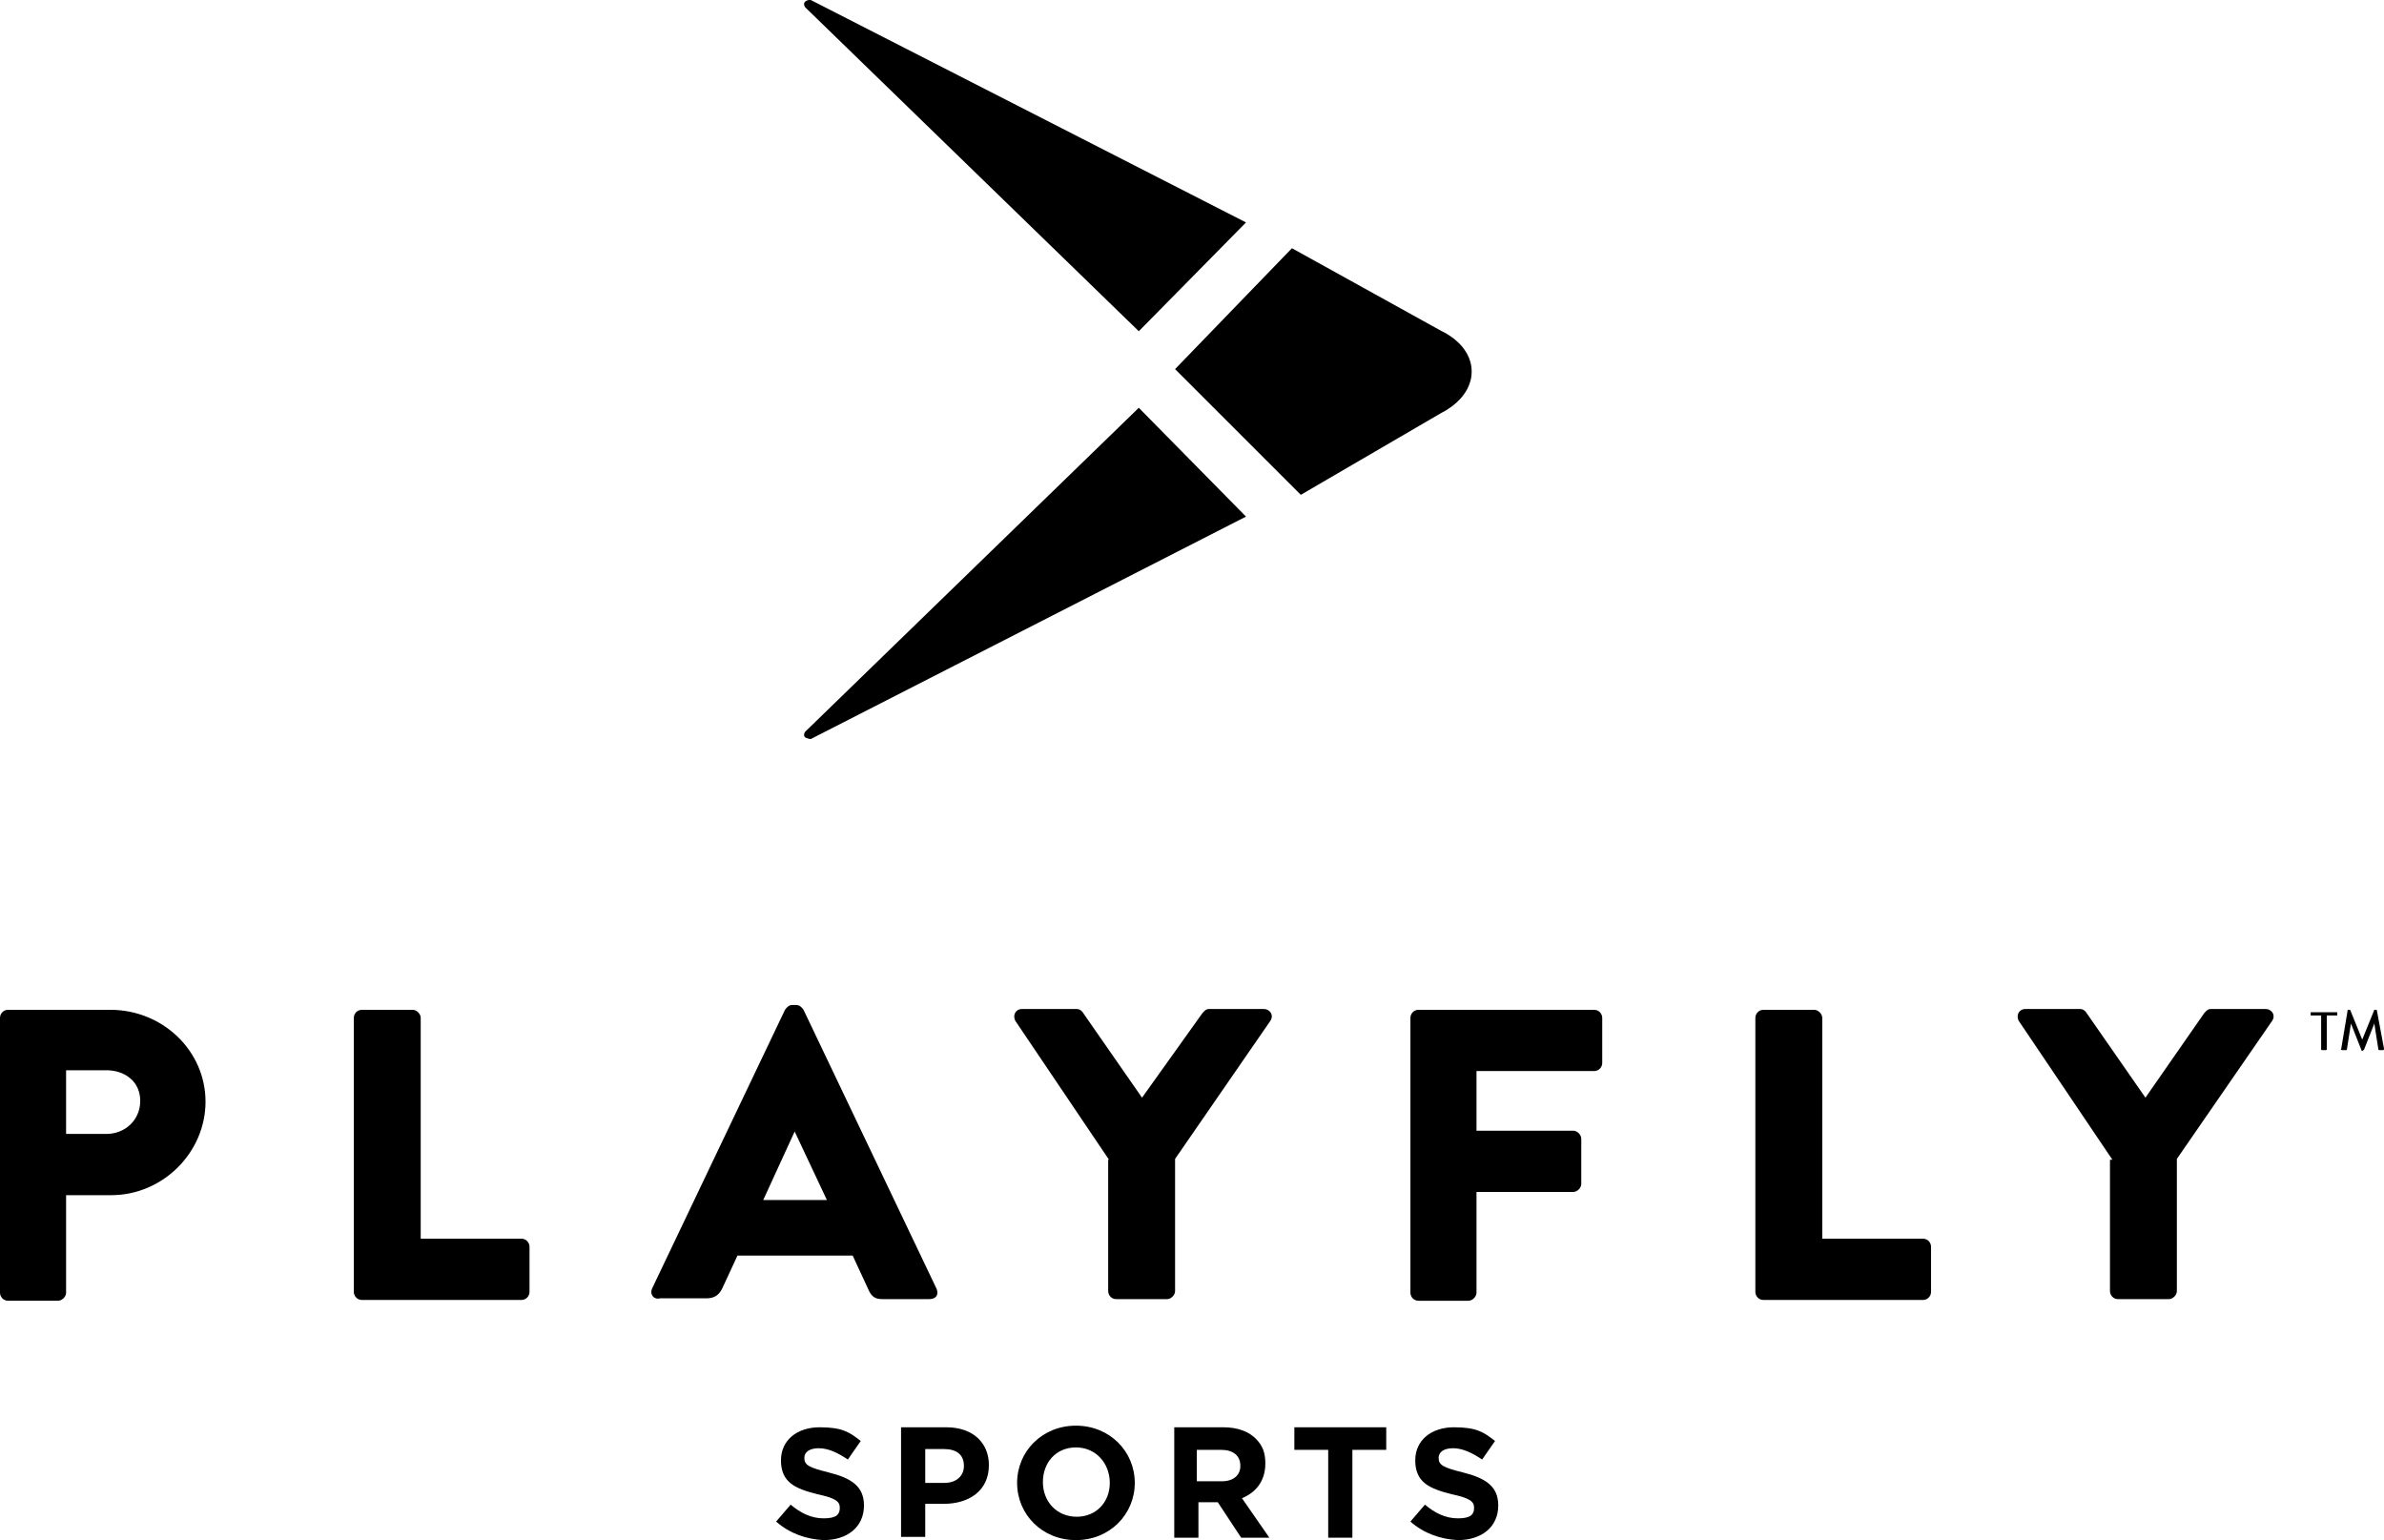 <?xml version="1.0" encoding="UTF-8"?>
<svg id="Layer_1" xmlns="http://www.w3.org/2000/svg" version="1.1" viewBox="0 0 295.8 191.1">
  <!-- Generator: Adobe Illustrator 29.8.2, SVG Export Plug-In . SVG Version: 2.1.1 Build 3)  -->
  <g>
    <path d="M161.4,61.4l-15.6-15.6,14.5-15,18.6,10.3s3.7,1.6,3.7,5-3.7,5.1-3.7,5.1l-17.5,10.2Z"/>
    <path d="M154.6,27.6L100.6,0s-.3-.1-.7.2c-.3.3,0,.7,0,.7l41.4,40.2,13.3-13.5Z"/>
    <path d="M154.6,64.1l-54,27.6s-.3,0-.7-.2c-.3-.3,0-.7,0-.7l41.4-40.2,13.3,13.5Z"/>
    <path d="M0,126.3c0-.5.4-1,1-1h12.7c6.5,0,11.8,5.1,11.8,11.4s-5.3,11.6-11.7,11.6h-5.6v12.1c0,.5-.5,1-1,1H1c-.6,0-1-.5-1-1v-34.1ZM13.2,140.7c2.3,0,4.2-1.7,4.2-4.1s-1.9-3.8-4.2-3.8h-5v7.9h5Z"/>
    <path d="M43.9,126.3c0-.5.4-1,1-1h6.3c.5,0,1,.5,1,1v27.4h12.5c.6,0,1,.5,1,1v5.6c0,.5-.4,1-1,1h-19.8c-.6,0-1-.5-1-1v-34Z"/>
    <path d="M80.9,159.9l16.5-34.6c.2-.3.5-.6.9-.6h.5c.4,0,.7.3.9.6l16.5,34.6c.3.7,0,1.3-.9,1.3h-5.8c-.9,0-1.4-.3-1.8-1.3l-1.9-4.1h-14.3l-1.9,4.1c-.3.6-.8,1.2-1.9,1.2h-5.8c-.8.2-1.3-.5-1-1.2M102.6,148.9l-4-8.5h0l-3.9,8.5h8Z"/>
    <path d="M137.6,143.9l-11.6-17.2c-.4-.7,0-1.5.8-1.5h6.8c.4,0,.7.3.8.5l7.3,10.5,7.5-10.5c.2-.2.4-.5.8-.5h6.8c.8,0,1.3.8.8,1.5l-11.8,17.1v16.4c0,.5-.5,1-1,1h-6.3c-.6,0-1-.5-1-1v-16.3h0Z"/>
    <path d="M175,126.3c0-.5.4-1,1-1h21.8c.6,0,1,.5,1,1v5.6c0,.5-.4,1-1,1h-14.6v7.4h12c.5,0,1,.5,1,1v5.6c0,.5-.5,1-1,1h-12v12.5c0,.5-.5,1-1,1h-6.2c-.6,0-1-.5-1-1v-34.1Z"/>
    <path d="M217.8,126.3c0-.5.4-1,1-1h6.3c.5,0,1,.5,1,1v27.4h12.5c.6,0,1,.5,1,1v5.6c0,.5-.4,1-1,1h-19.8c-.6,0-1-.5-1-1v-34Z"/>
    <path d="M262.1,143.9l-11.6-17.2c-.4-.7,0-1.5.8-1.5h6.8c.4,0,.7.3.8.5l7.3,10.5,7.3-10.5c.2-.2.4-.5.8-.5h6.8c.8,0,1.3.8.8,1.5l-11.8,17.1v16.4c0,.5-.5,1-1,1h-6.3c-.6,0-1-.5-1-1v-16.3h.3Z"/>
    <path d="M96.3,188.8l1.8-2.1c1.2,1,2.5,1.7,4.1,1.7s2-.5,2-1.3h0c0-.8-.5-1.2-2.8-1.7-2.8-.7-4.5-1.5-4.5-4.2h0c0-2.5,2-4.1,4.8-4.1s3.7.6,5.1,1.7l-1.6,2.3c-1.2-.8-2.4-1.4-3.6-1.4s-1.8.5-1.8,1.2h0c0,.9.6,1.2,3,1.8,2.8.7,4.4,1.7,4.4,4.1h0c0,2.7-2.1,4.3-5,4.3-2.1-.1-4.2-.8-5.9-2.3"/>
    <path d="M111.8,177.1h5.6c3.3,0,5.3,1.9,5.3,4.7h0c0,3.2-2.5,4.8-5.6,4.8h-2.3v4.1h-3v-13.6ZM117.2,184c1.5,0,2.4-.9,2.4-2.1h0c0-1.4-.9-2.1-2.5-2.1h-2.3v4.2h2.4Z"/>
    <path d="M126.2,184h0c0-3.9,3.1-7.1,7.3-7.1s7.3,3.2,7.3,7.1h0c0,3.9-3.1,7.1-7.3,7.1s-7.3-3.2-7.3-7.1M137.7,184h0c0-2.4-1.7-4.4-4.2-4.4s-4.1,1.9-4.1,4.3h0c0,2.4,1.7,4.3,4.2,4.3,2.4,0,4.1-1.8,4.1-4.2"/>
    <path d="M145.5,177.1h6.3c1.7,0,3.1.5,4,1.4s1.2,1.8,1.2,3.1h0c0,2.2-1.2,3.6-2.9,4.3l3.4,4.9h-3.5l-2.9-4.4h-2.4v4.4h-3v-13.7h-.2ZM151.6,183.8c1.5,0,2.3-.8,2.3-1.9h0c0-1.3-.9-2-2.4-2h-3v3.9h3.1Z"/>
    <polygon points="164.8 179.9 160.6 179.9 160.6 177.1 172 177.1 172 179.9 167.8 179.9 167.8 190.8 164.8 190.8 164.8 179.9"/>
    <path d="M175,188.8l1.8-2.1c1.2,1,2.5,1.7,4.1,1.7s2-.5,2-1.3h0c0-.8-.5-1.2-2.8-1.7-2.8-.7-4.5-1.5-4.5-4.2h0c0-2.5,2-4.1,4.8-4.1s3.7.6,5.1,1.7l-1.6,2.3c-1.2-.8-2.4-1.4-3.6-1.4s-1.8.5-1.8,1.2h0c0,.9.6,1.2,3,1.8,2.8.7,4.4,1.7,4.4,4.1h0c0,2.7-2.1,4.3-5,4.3-2.1-.1-4.2-.8-5.9-2.3"/>
  </g>
  <g>
    <path d="M288,126h-1.2c-.1,0-.1,0-.1,0v-.4c0,0,.1,0,.1,0h3.1c.1,0,.1,0,.1,0v.4c0,0-.1,0-.1,0h-1.2v4.2c0,.1-.1.1-.1.1h-.5c-.1,0-.1-.1-.1-.1v-4.2h0Z"/>
    <path d="M291.3,125.3c0,0,.1,0,.1,0h.1s.1,0,.1,0l1.5,3.7h0l1.5-3.7h.1c0,0,.1,0,.1,0,.1,0,.1,0,.1,0l.9,4.8c0,.1,0,.2-.1.2h-.5c-.1,0-.1-.1-.1-.1l-.5-3.2h0l-1.3,3.3h-.1c0,.1-.1.1-.1.1q-.1,0-.1-.1l-1.3-3.3h0l-.5,3.2c0,.1-.1.1-.1.1h-.5c-.1,0-.2-.1-.1-.2l.8-4.8Z"/>
  </g>
</svg>